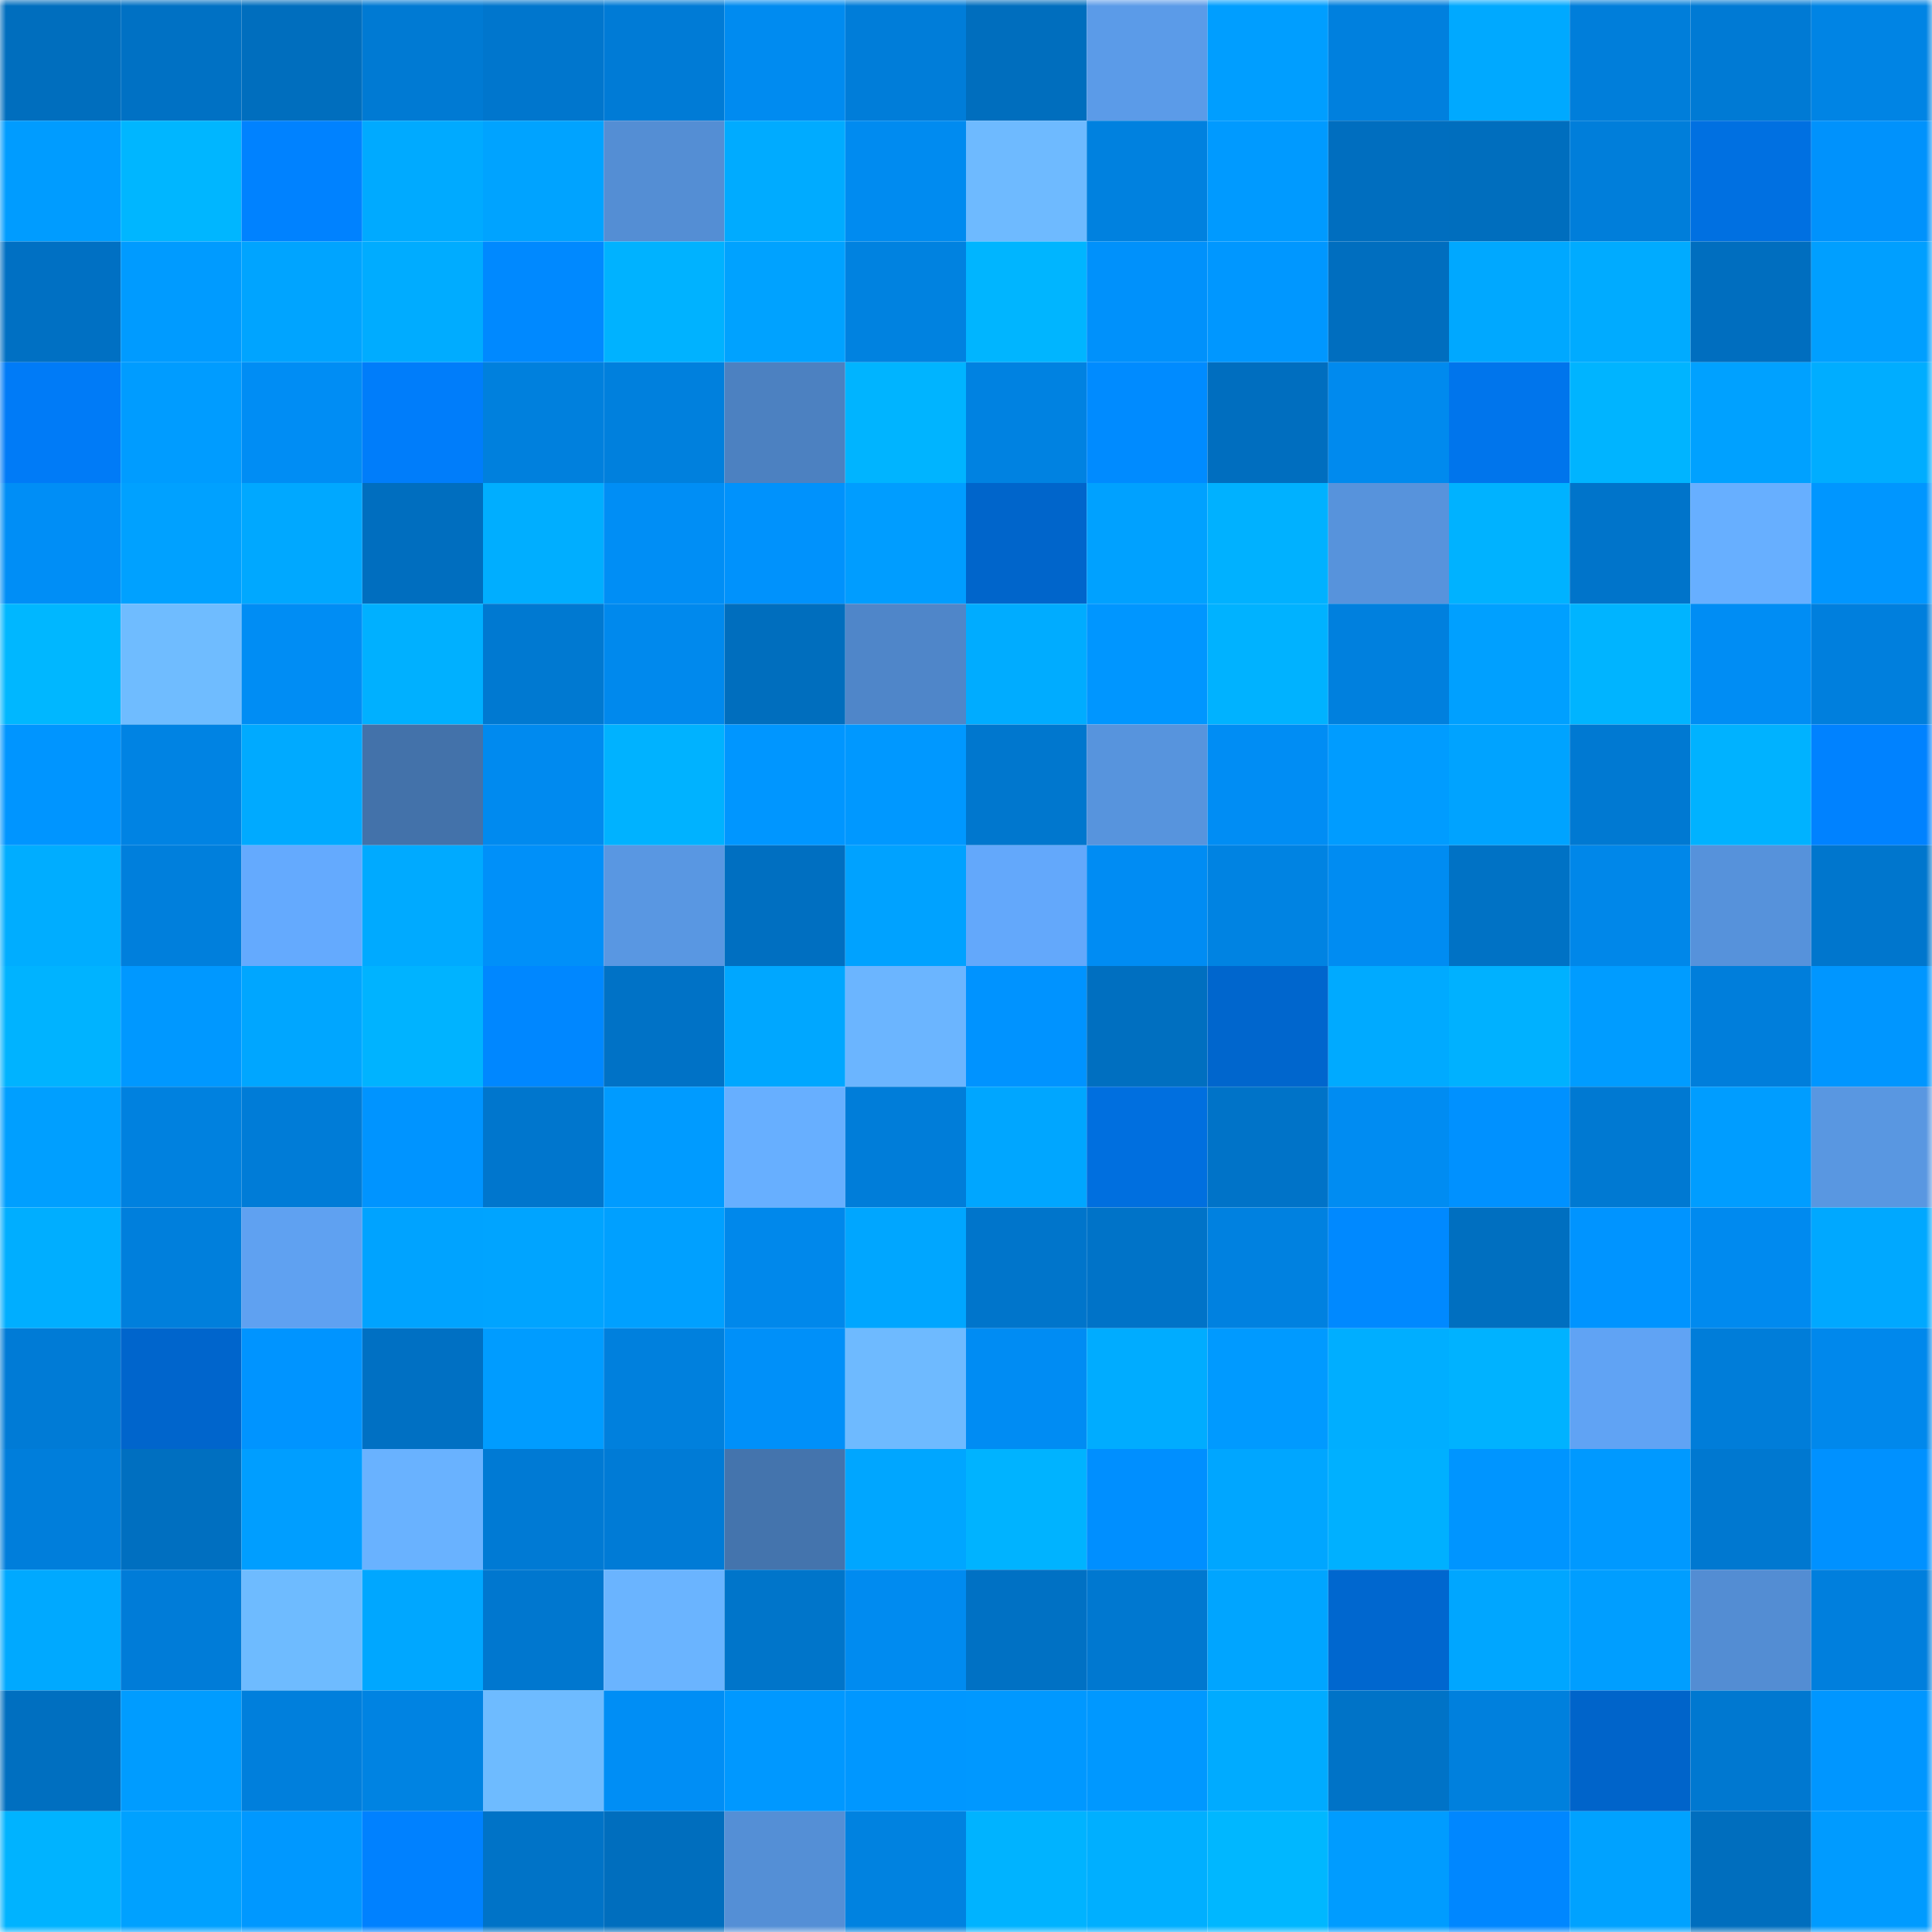 <svg viewBox="0 0 160 160" fill="none" role="img" xmlns="http://www.w3.org/2000/svg" width="240" height="240" name="ens%2Coyddd.eth"><mask id="750554307" mask-type="alpha" maskUnits="userSpaceOnUse" x="0" y="0" width="160" height="160"><rect width="160" height="160" fill="#FFFFFF"></rect></mask><g mask="url(#750554307)"><rect x="0" y="0" width="10" height="10" fill="#006ebe"></rect><rect x="10" y="0" width="10" height="10" fill="#0071c4"></rect><rect x="20" y="0" width="10" height="10" fill="#006ebe"></rect><rect x="30" y="0" width="10" height="10" fill="#007ad3"></rect><rect x="40" y="0" width="10" height="10" fill="#0076cd"></rect><rect x="50" y="0" width="10" height="10" fill="#007bd6"></rect><rect x="60" y="0" width="10" height="10" fill="#008bf0"></rect><rect x="70" y="0" width="10" height="10" fill="#007dd9"></rect><rect x="80" y="0" width="10" height="10" fill="#006ebe"></rect><rect x="90" y="0" width="10" height="10" fill="#5b9be8"></rect><rect x="100" y="0" width="10" height="10" fill="#009eff"></rect><rect x="110" y="0" width="10" height="10" fill="#0080de"></rect><rect x="120" y="0" width="10" height="10" fill="#00a9ff"></rect><rect x="130" y="0" width="10" height="10" fill="#007eda"></rect><rect x="140" y="0" width="10" height="10" fill="#007ad4"></rect><rect x="150" y="0" width="10" height="10" fill="#0084e4"></rect><rect x="0" y="10" width="10" height="10" fill="#009cff"></rect><rect x="10" y="10" width="10" height="10" fill="#00b6ff"></rect><rect x="20" y="10" width="10" height="10" fill="#0082ff"></rect><rect x="30" y="10" width="10" height="10" fill="#00aaff"></rect><rect x="40" y="10" width="10" height="10" fill="#00a3ff"></rect><rect x="50" y="10" width="10" height="10" fill="#548ed4"></rect><rect x="60" y="10" width="10" height="10" fill="#00abff"></rect><rect x="70" y="10" width="10" height="10" fill="#008bf0"></rect><rect x="80" y="10" width="10" height="10" fill="#6ebaff"></rect><rect x="90" y="10" width="10" height="10" fill="#0081df"></rect><rect x="100" y="10" width="10" height="10" fill="#009aff"></rect><rect x="110" y="10" width="10" height="10" fill="#006ebf"></rect><rect x="120" y="10" width="10" height="10" fill="#006ebe"></rect><rect x="130" y="10" width="10" height="10" fill="#007eda"></rect><rect x="140" y="10" width="10" height="10" fill="#0070e1"></rect><rect x="150" y="10" width="10" height="10" fill="#0092fc"></rect><rect x="0" y="20" width="10" height="10" fill="#0070c3"></rect><rect x="10" y="20" width="10" height="10" fill="#009bff"></rect><rect x="20" y="20" width="10" height="10" fill="#00a4ff"></rect><rect x="30" y="20" width="10" height="10" fill="#00acff"></rect><rect x="40" y="20" width="10" height="10" fill="#0089ff"></rect><rect x="50" y="20" width="10" height="10" fill="#00b2ff"></rect><rect x="60" y="20" width="10" height="10" fill="#00a2ff"></rect><rect x="70" y="20" width="10" height="10" fill="#0082e0"></rect><rect x="80" y="20" width="10" height="10" fill="#00b5ff"></rect><rect x="90" y="20" width="10" height="10" fill="#0091fb"></rect><rect x="100" y="20" width="10" height="10" fill="#0097ff"></rect><rect x="110" y="20" width="10" height="10" fill="#006ebf"></rect><rect x="120" y="20" width="10" height="10" fill="#00a8ff"></rect><rect x="130" y="20" width="10" height="10" fill="#00abff"></rect><rect x="140" y="20" width="10" height="10" fill="#006ebf"></rect><rect x="150" y="20" width="10" height="10" fill="#009fff"></rect><rect x="0" y="30" width="10" height="10" fill="#007bf7"></rect><rect x="10" y="30" width="10" height="10" fill="#009cff"></rect><rect x="20" y="30" width="10" height="10" fill="#008df4"></rect><rect x="30" y="30" width="10" height="10" fill="#007dfa"></rect><rect x="40" y="30" width="10" height="10" fill="#0080dd"></rect><rect x="50" y="30" width="10" height="10" fill="#0080dd"></rect><rect x="60" y="30" width="10" height="10" fill="#4c81c1"></rect><rect x="70" y="30" width="10" height="10" fill="#00b4ff"></rect><rect x="80" y="30" width="10" height="10" fill="#0082e1"></rect><rect x="90" y="30" width="10" height="10" fill="#008bff"></rect><rect x="100" y="30" width="10" height="10" fill="#006ebf"></rect><rect x="110" y="30" width="10" height="10" fill="#008aee"></rect><rect x="120" y="30" width="10" height="10" fill="#0075ec"></rect><rect x="130" y="30" width="10" height="10" fill="#00b4ff"></rect><rect x="140" y="30" width="10" height="10" fill="#00a1ff"></rect><rect x="150" y="30" width="10" height="10" fill="#00adff"></rect><rect x="0" y="40" width="10" height="10" fill="#008ef6"></rect><rect x="10" y="40" width="10" height="10" fill="#00a1ff"></rect><rect x="20" y="40" width="10" height="10" fill="#00a8ff"></rect><rect x="30" y="40" width="10" height="10" fill="#006ebf"></rect><rect x="40" y="40" width="10" height="10" fill="#00aeff"></rect><rect x="50" y="40" width="10" height="10" fill="#008ef5"></rect><rect x="60" y="40" width="10" height="10" fill="#0092fc"></rect><rect x="70" y="40" width="10" height="10" fill="#009dff"></rect><rect x="80" y="40" width="10" height="10" fill="#0065cb"></rect><rect x="90" y="40" width="10" height="10" fill="#00a1ff"></rect><rect x="100" y="40" width="10" height="10" fill="#00b1ff"></rect><rect x="110" y="40" width="10" height="10" fill="#5793dc"></rect><rect x="120" y="40" width="10" height="10" fill="#00b2ff"></rect><rect x="130" y="40" width="10" height="10" fill="#0074ca"></rect><rect x="140" y="40" width="10" height="10" fill="#67afff"></rect><rect x="150" y="40" width="10" height="10" fill="#0096ff"></rect><rect x="0" y="50" width="10" height="10" fill="#00b7ff"></rect><rect x="10" y="50" width="10" height="10" fill="#6fbcff"></rect><rect x="20" y="50" width="10" height="10" fill="#008df4"></rect><rect x="30" y="50" width="10" height="10" fill="#00b0ff"></rect><rect x="40" y="50" width="10" height="10" fill="#0079d1"></rect><rect x="50" y="50" width="10" height="10" fill="#0089ed"></rect><rect x="60" y="50" width="10" height="10" fill="#006ebe"></rect><rect x="70" y="50" width="10" height="10" fill="#4f86c9"></rect><rect x="80" y="50" width="10" height="10" fill="#00acff"></rect><rect x="90" y="50" width="10" height="10" fill="#0096ff"></rect><rect x="100" y="50" width="10" height="10" fill="#00b2ff"></rect><rect x="110" y="50" width="10" height="10" fill="#0080de"></rect><rect x="120" y="50" width="10" height="10" fill="#00a0ff"></rect><rect x="130" y="50" width="10" height="10" fill="#00b4ff"></rect><rect x="140" y="50" width="10" height="10" fill="#008df4"></rect><rect x="150" y="50" width="10" height="10" fill="#007fdd"></rect><rect x="0" y="60" width="10" height="10" fill="#0095ff"></rect><rect x="10" y="60" width="10" height="10" fill="#0083e3"></rect><rect x="20" y="60" width="10" height="10" fill="#00aaff"></rect><rect x="30" y="60" width="10" height="10" fill="#4372aa"></rect><rect x="40" y="60" width="10" height="10" fill="#008aef"></rect><rect x="50" y="60" width="10" height="10" fill="#00b2ff"></rect><rect x="60" y="60" width="10" height="10" fill="#0096ff"></rect><rect x="70" y="60" width="10" height="10" fill="#0098ff"></rect><rect x="80" y="60" width="10" height="10" fill="#0077ce"></rect><rect x="90" y="60" width="10" height="10" fill="#5794dd"></rect><rect x="100" y="60" width="10" height="10" fill="#008df4"></rect><rect x="110" y="60" width="10" height="10" fill="#009cff"></rect><rect x="120" y="60" width="10" height="10" fill="#00a3ff"></rect><rect x="130" y="60" width="10" height="10" fill="#0079d2"></rect><rect x="140" y="60" width="10" height="10" fill="#00b2ff"></rect><rect x="150" y="60" width="10" height="10" fill="#0082ff"></rect><rect x="0" y="70" width="10" height="10" fill="#00adff"></rect><rect x="10" y="70" width="10" height="10" fill="#007fdc"></rect><rect x="20" y="70" width="10" height="10" fill="#64aafe"></rect><rect x="30" y="70" width="10" height="10" fill="#00aaff"></rect><rect x="40" y="70" width="10" height="10" fill="#0090f9"></rect><rect x="50" y="70" width="10" height="10" fill="#5997e2"></rect><rect x="60" y="70" width="10" height="10" fill="#006fc1"></rect><rect x="70" y="70" width="10" height="10" fill="#00a2ff"></rect><rect x="80" y="70" width="10" height="10" fill="#63a8fb"></rect><rect x="90" y="70" width="10" height="10" fill="#008cf3"></rect><rect x="100" y="70" width="10" height="10" fill="#0083e2"></rect><rect x="110" y="70" width="10" height="10" fill="#008cf2"></rect><rect x="120" y="70" width="10" height="10" fill="#0072c5"></rect><rect x="130" y="70" width="10" height="10" fill="#0087e9"></rect><rect x="140" y="70" width="10" height="10" fill="#5692db"></rect><rect x="150" y="70" width="10" height="10" fill="#0076cd"></rect><rect x="0" y="80" width="10" height="10" fill="#00b3ff"></rect><rect x="10" y="80" width="10" height="10" fill="#0098ff"></rect><rect x="20" y="80" width="10" height="10" fill="#00a6ff"></rect><rect x="30" y="80" width="10" height="10" fill="#00b3ff"></rect><rect x="40" y="80" width="10" height="10" fill="#0087ff"></rect><rect x="50" y="80" width="10" height="10" fill="#0072c6"></rect><rect x="60" y="80" width="10" height="10" fill="#00a7ff"></rect><rect x="70" y="80" width="10" height="10" fill="#6bb5ff"></rect><rect x="80" y="80" width="10" height="10" fill="#0093ff"></rect><rect x="90" y="80" width="10" height="10" fill="#006fc0"></rect><rect x="100" y="80" width="10" height="10" fill="#0066cd"></rect><rect x="110" y="80" width="10" height="10" fill="#00aaff"></rect><rect x="120" y="80" width="10" height="10" fill="#00b1ff"></rect><rect x="130" y="80" width="10" height="10" fill="#009cff"></rect><rect x="140" y="80" width="10" height="10" fill="#007edb"></rect><rect x="150" y="80" width="10" height="10" fill="#0096ff"></rect><rect x="0" y="90" width="10" height="10" fill="#009fff"></rect><rect x="10" y="90" width="10" height="10" fill="#0081df"></rect><rect x="20" y="90" width="10" height="10" fill="#007cd7"></rect><rect x="30" y="90" width="10" height="10" fill="#0094ff"></rect><rect x="40" y="90" width="10" height="10" fill="#0076cd"></rect><rect x="50" y="90" width="10" height="10" fill="#009bff"></rect><rect x="60" y="90" width="10" height="10" fill="#67afff"></rect><rect x="70" y="90" width="10" height="10" fill="#007dd9"></rect><rect x="80" y="90" width="10" height="10" fill="#00a6ff"></rect><rect x="90" y="90" width="10" height="10" fill="#006fdf"></rect><rect x="100" y="90" width="10" height="10" fill="#0073c8"></rect><rect x="110" y="90" width="10" height="10" fill="#008cf2"></rect><rect x="120" y="90" width="10" height="10" fill="#0091ff"></rect><rect x="130" y="90" width="10" height="10" fill="#0079d2"></rect><rect x="140" y="90" width="10" height="10" fill="#009dff"></rect><rect x="150" y="90" width="10" height="10" fill="#5997e1"></rect><rect x="0" y="100" width="10" height="10" fill="#00aeff"></rect><rect x="10" y="100" width="10" height="10" fill="#007fdc"></rect><rect x="20" y="100" width="10" height="10" fill="#5fa1f1"></rect><rect x="30" y="100" width="10" height="10" fill="#00a3ff"></rect><rect x="40" y="100" width="10" height="10" fill="#00a4ff"></rect><rect x="50" y="100" width="10" height="10" fill="#00a0ff"></rect><rect x="60" y="100" width="10" height="10" fill="#0088eb"></rect><rect x="70" y="100" width="10" height="10" fill="#00a6ff"></rect><rect x="80" y="100" width="10" height="10" fill="#0075cb"></rect><rect x="90" y="100" width="10" height="10" fill="#0073c8"></rect><rect x="100" y="100" width="10" height="10" fill="#0081e0"></rect><rect x="110" y="100" width="10" height="10" fill="#0089ff"></rect><rect x="120" y="100" width="10" height="10" fill="#006fc0"></rect><rect x="130" y="100" width="10" height="10" fill="#0094ff"></rect><rect x="140" y="100" width="10" height="10" fill="#008aef"></rect><rect x="150" y="100" width="10" height="10" fill="#00a8ff"></rect><rect x="0" y="110" width="10" height="10" fill="#007bd6"></rect><rect x="10" y="110" width="10" height="10" fill="#0065cc"></rect><rect x="20" y="110" width="10" height="10" fill="#0094ff"></rect><rect x="30" y="110" width="10" height="10" fill="#0070c3"></rect><rect x="40" y="110" width="10" height="10" fill="#009cff"></rect><rect x="50" y="110" width="10" height="10" fill="#0080dd"></rect><rect x="60" y="110" width="10" height="10" fill="#0090f9"></rect><rect x="70" y="110" width="10" height="10" fill="#6ebaff"></rect><rect x="80" y="110" width="10" height="10" fill="#008cf3"></rect><rect x="90" y="110" width="10" height="10" fill="#00acff"></rect><rect x="100" y="110" width="10" height="10" fill="#009aff"></rect><rect x="110" y="110" width="10" height="10" fill="#00aeff"></rect><rect x="120" y="110" width="10" height="10" fill="#00b2ff"></rect><rect x="130" y="110" width="10" height="10" fill="#60a3f4"></rect><rect x="140" y="110" width="10" height="10" fill="#007dd9"></rect><rect x="150" y="110" width="10" height="10" fill="#0088ec"></rect><rect x="0" y="120" width="10" height="10" fill="#007edb"></rect><rect x="10" y="120" width="10" height="10" fill="#006fc0"></rect><rect x="20" y="120" width="10" height="10" fill="#009eff"></rect><rect x="30" y="120" width="10" height="10" fill="#69b2ff"></rect><rect x="40" y="120" width="10" height="10" fill="#007ad4"></rect><rect x="50" y="120" width="10" height="10" fill="#007bd6"></rect><rect x="60" y="120" width="10" height="10" fill="#4474ad"></rect><rect x="70" y="120" width="10" height="10" fill="#00a6ff"></rect><rect x="80" y="120" width="10" height="10" fill="#00b3ff"></rect><rect x="90" y="120" width="10" height="10" fill="#008fff"></rect><rect x="100" y="120" width="10" height="10" fill="#00a6ff"></rect><rect x="110" y="120" width="10" height="10" fill="#00b0ff"></rect><rect x="120" y="120" width="10" height="10" fill="#0095ff"></rect><rect x="130" y="120" width="10" height="10" fill="#0099ff"></rect><rect x="140" y="120" width="10" height="10" fill="#0078d0"></rect><rect x="150" y="120" width="10" height="10" fill="#0091ff"></rect><rect x="0" y="130" width="10" height="10" fill="#00a9ff"></rect><rect x="10" y="130" width="10" height="10" fill="#007cd8"></rect><rect x="20" y="130" width="10" height="10" fill="#6ebbff"></rect><rect x="30" y="130" width="10" height="10" fill="#00a7ff"></rect><rect x="40" y="130" width="10" height="10" fill="#0077cf"></rect><rect x="50" y="130" width="10" height="10" fill="#6ab4ff"></rect><rect x="60" y="130" width="10" height="10" fill="#0075ca"></rect><rect x="70" y="130" width="10" height="10" fill="#008bf0"></rect><rect x="80" y="130" width="10" height="10" fill="#0071c4"></rect><rect x="90" y="130" width="10" height="10" fill="#0078d0"></rect><rect x="100" y="130" width="10" height="10" fill="#00a5ff"></rect><rect x="110" y="130" width="10" height="10" fill="#0067cf"></rect><rect x="120" y="130" width="10" height="10" fill="#00a6ff"></rect><rect x="130" y="130" width="10" height="10" fill="#009eff"></rect><rect x="140" y="130" width="10" height="10" fill="#538dd3"></rect><rect x="150" y="130" width="10" height="10" fill="#007fdd"></rect><rect x="0" y="140" width="10" height="10" fill="#006fc0"></rect><rect x="10" y="140" width="10" height="10" fill="#009cff"></rect><rect x="20" y="140" width="10" height="10" fill="#007fdc"></rect><rect x="30" y="140" width="10" height="10" fill="#0083e2"></rect><rect x="40" y="140" width="10" height="10" fill="#6ebbff"></rect><rect x="50" y="140" width="10" height="10" fill="#008ef5"></rect><rect x="60" y="140" width="10" height="10" fill="#0098ff"></rect><rect x="70" y="140" width="10" height="10" fill="#0097ff"></rect><rect x="80" y="140" width="10" height="10" fill="#0098ff"></rect><rect x="90" y="140" width="10" height="10" fill="#0098ff"></rect><rect x="100" y="140" width="10" height="10" fill="#00abff"></rect><rect x="110" y="140" width="10" height="10" fill="#0073c7"></rect><rect x="120" y="140" width="10" height="10" fill="#0080dd"></rect><rect x="130" y="140" width="10" height="10" fill="#0064ca"></rect><rect x="140" y="140" width="10" height="10" fill="#0078d0"></rect><rect x="150" y="140" width="10" height="10" fill="#0096ff"></rect><rect x="0" y="150" width="10" height="10" fill="#00b3ff"></rect><rect x="10" y="150" width="10" height="10" fill="#00a1ff"></rect><rect x="20" y="150" width="10" height="10" fill="#0098ff"></rect><rect x="30" y="150" width="10" height="10" fill="#0081ff"></rect><rect x="40" y="150" width="10" height="10" fill="#0073c7"></rect><rect x="50" y="150" width="10" height="10" fill="#006ebe"></rect><rect x="60" y="150" width="10" height="10" fill="#548fd6"></rect><rect x="70" y="150" width="10" height="10" fill="#0082e0"></rect><rect x="80" y="150" width="10" height="10" fill="#00b3ff"></rect><rect x="90" y="150" width="10" height="10" fill="#00afff"></rect><rect x="100" y="150" width="10" height="10" fill="#00b7ff"></rect><rect x="110" y="150" width="10" height="10" fill="#009cff"></rect><rect x="120" y="150" width="10" height="10" fill="#0087ff"></rect><rect x="130" y="150" width="10" height="10" fill="#00a2ff"></rect><rect x="140" y="150" width="10" height="10" fill="#006ebe"></rect><rect x="150" y="150" width="10" height="10" fill="#009bff"></rect></g></svg>